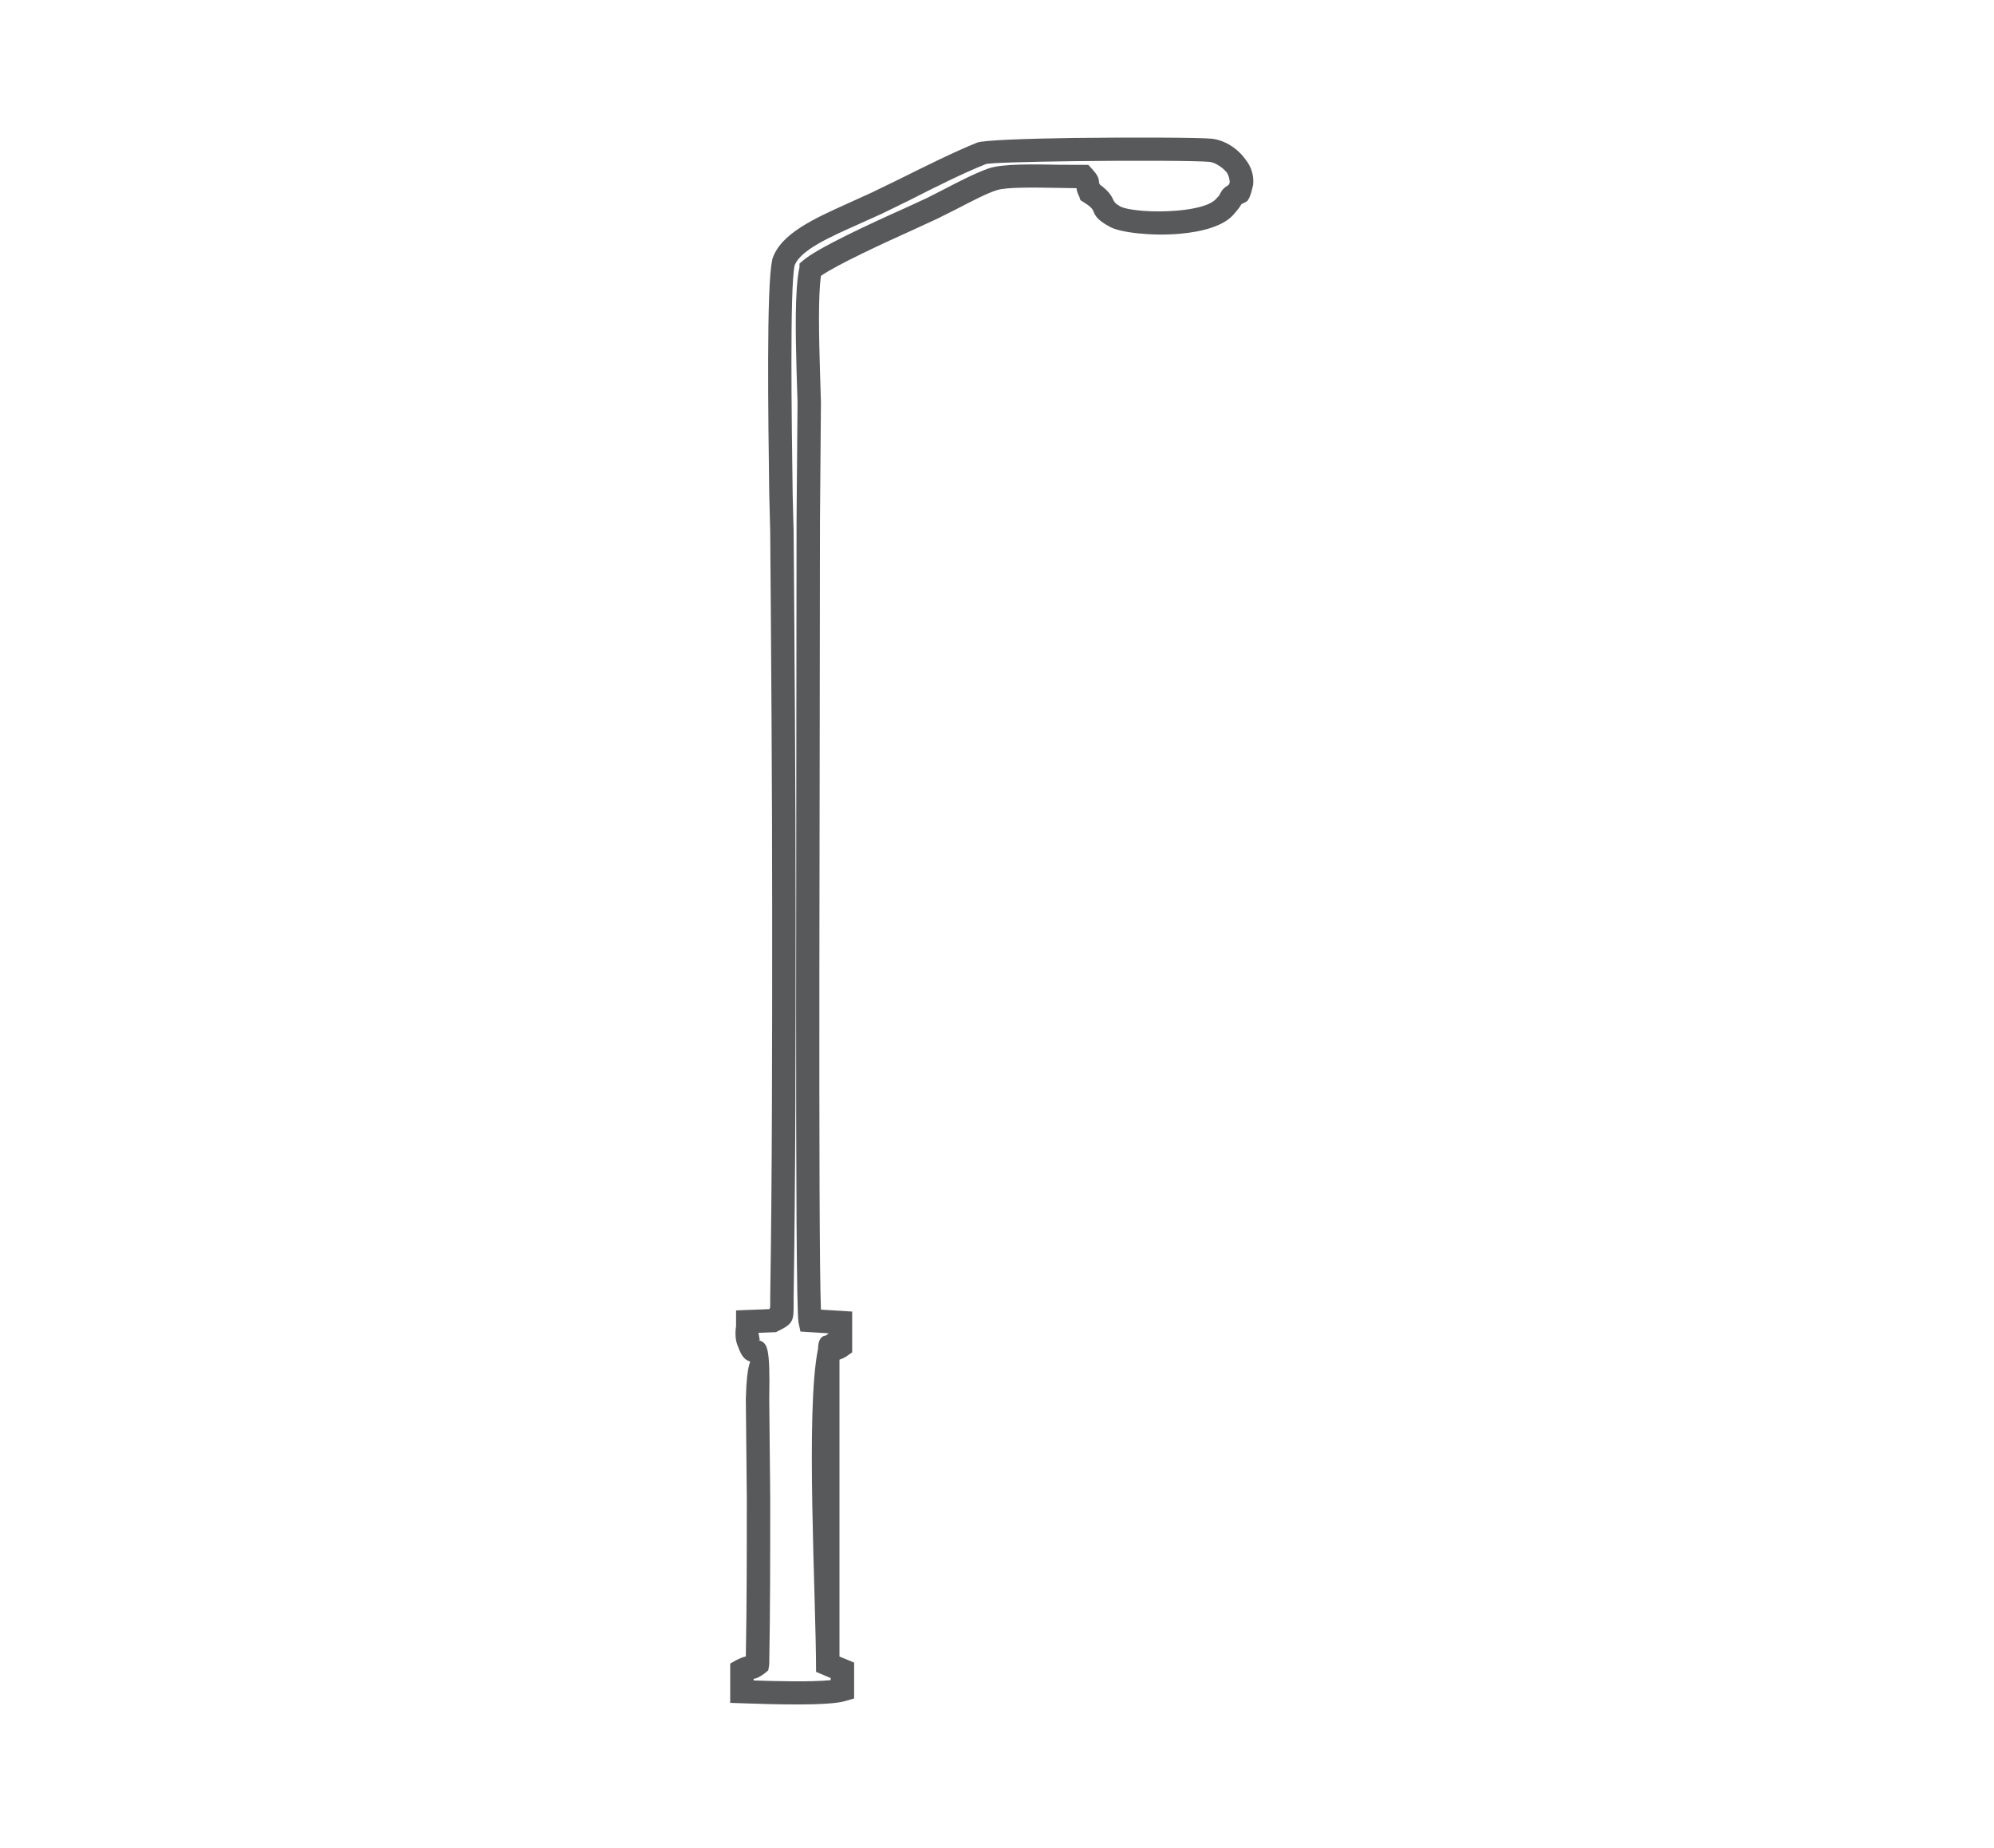 <?xml version="1.0" encoding="UTF-8" standalone="no"?>
<!DOCTYPE svg PUBLIC "-//W3C//DTD SVG 1.1//EN" "http://www.w3.org/Graphics/SVG/1.1/DTD/svg11.dtd">
<svg width="100%" height="100%" viewBox="0 0 150 139" version="1.1" xmlns="http://www.w3.org/2000/svg" xmlns:xlink="http://www.w3.org/1999/xlink" xml:space="preserve" xmlns:serif="http://www.serif.com/" style="fill-rule:evenodd;clip-rule:evenodd;stroke-linejoin:round;stroke-miterlimit:2;">
    <g transform="matrix(7.339,0,0,7.339,-8524.36,-3972.85)">
        <path id="_7" serif:id="7" d="M1169.66,544.055C1169.61,544.29 1169.63,545.652 1169.64,546.396L1169.65,546.784C1169.66,548.045 1169.67,549.376 1169.67,550.707C1169.67,552.038 1169.67,553.37 1169.65,554.631L1169.65,554.699C1169.65,554.868 1169.65,554.901 1169.49,554.978L1169.47,554.989L1169.29,554.996L1169.3,555.055C1169.31,555.074 1169.29,555.067 1169.29,555.069C1169.38,555.104 1169.41,555.119 1169.4,555.673L1169.41,556.678C1169.41,557.26 1169.41,557.849 1169.4,558.396L1169.39,558.455L1169.35,558.489C1169.3,558.525 1169.27,558.539 1169.24,558.543L1169.24,558.559C1169.46,558.567 1169.84,558.576 1170.03,558.556L1170.03,558.535L1169.88,558.471C1169.88,557.699 1169.77,555.789 1169.9,555.161C1169.9,555.062 1169.94,555.025 1169.98,555.024L1170.01,555.001L1169.72,554.983L1169.7,554.891C1169.66,554.66 1169.68,549.221 1169.68,546.668L1169.69,545.457L1169.68,545.137C1169.67,544.769 1169.66,544.291 1169.71,544.074L1169.71,544.036L1169.74,544.01C1169.88,543.883 1170.43,543.629 1170.79,543.468L1171.02,543.362L1171.2,543.27C1171.35,543.191 1171.53,543.101 1171.65,543.06C1171.79,543.011 1172.12,543.018 1172.38,543.023L1172.67,543.024L1172.71,543.067C1172.77,543.133 1172.78,543.165 1172.78,543.207L1172.79,543.227C1172.89,543.3 1172.91,543.347 1172.93,543.39C1172.94,543.404 1172.94,543.417 1173,543.451C1173.08,543.491 1173.34,543.515 1173.59,543.492C1173.76,543.477 1173.92,543.44 1173.98,543.373C1174.01,543.342 1174.02,543.329 1174.02,543.322C1174.04,543.284 1174.05,543.267 1174.11,543.228L1174.12,543.206C1174.12,543.17 1174.11,543.133 1174.09,543.102C1174.06,543.066 1174.02,543.035 1173.98,543.015C1173.96,543.003 1173.93,542.995 1173.91,542.993C1173.79,542.981 1173.12,542.978 1172.52,542.986C1172.06,542.992 1171.65,543.003 1171.62,543.016C1171.39,543.108 1171.1,543.252 1170.84,543.385L1170.56,543.522L1170.31,543.635C1170.02,543.764 1169.72,543.897 1169.66,544.055ZM1169.4,546.398C1169.39,545.644 1169.37,544.264 1169.43,544.003L1169.43,543.996C1169.51,543.728 1169.87,543.571 1170.21,543.417L1170.45,543.308L1170.73,543.172C1171,543.038 1171.29,542.893 1171.53,542.796C1171.59,542.771 1172.03,542.755 1172.52,542.748C1173.12,542.741 1173.81,542.743 1173.94,542.756C1173.99,542.762 1174.04,542.778 1174.09,542.803C1174.16,542.839 1174.23,542.896 1174.28,542.966C1174.34,543.04 1174.37,543.131 1174.36,543.229C1174.35,543.273 1174.34,543.318 1174.32,543.363L1174.3,543.395L1174.27,543.412C1174.24,543.428 1174.24,543.426 1174.24,543.426C1174.23,543.446 1174.21,543.476 1174.16,543.532C1174.06,543.65 1173.84,543.71 1173.61,543.73C1173.32,543.756 1172.99,543.717 1172.89,543.658C1172.76,543.588 1172.74,543.543 1172.72,543.493C1172.71,543.475 1172.7,543.454 1172.62,543.405L1172.59,543.386L1172.58,543.355C1172.56,543.313 1172.55,543.285 1172.55,543.263L1172.37,543.26C1172.13,543.256 1171.83,543.25 1171.73,543.284C1171.62,543.319 1171.46,543.405 1171.31,543.482L1171.12,543.577L1170.89,543.683C1170.57,543.827 1170.09,544.049 1169.93,544.162C1169.9,544.371 1169.91,544.799 1169.92,545.132L1169.93,545.457L1169.92,546.668C1169.92,549.064 1169.9,554.006 1169.93,554.758L1170.25,554.778L1170.25,555.196L1170.2,555.231C1170.18,555.247 1170.15,555.261 1170.12,555.271L1170.12,558.314L1170.27,558.376L1170.27,558.744L1170.18,558.77C1170.01,558.823 1169.4,558.803 1169.15,558.794L1169,558.789L1169,558.386L1169.06,558.352C1169.11,558.327 1169.14,558.317 1169.16,558.313C1169.17,557.789 1169.17,557.231 1169.17,556.679L1169.16,555.672C1169.17,555.275 1169.22,555.299 1169.2,555.289C1169.16,555.274 1169.12,555.253 1169.08,555.136C1169.05,555.073 1169.05,554.992 1169.06,554.926L1169.06,554.766L1169.4,554.753C1169.41,554.744 1169.41,554.731 1169.41,554.7L1169.41,554.631C1169.43,553.368 1169.43,552.037 1169.43,550.707C1169.43,549.377 1169.42,548.046 1169.41,546.787L1169.4,546.398Z" style="fill:rgb(88,89,91);fill-rule:nonzero;"/>
    </g>
</svg>
